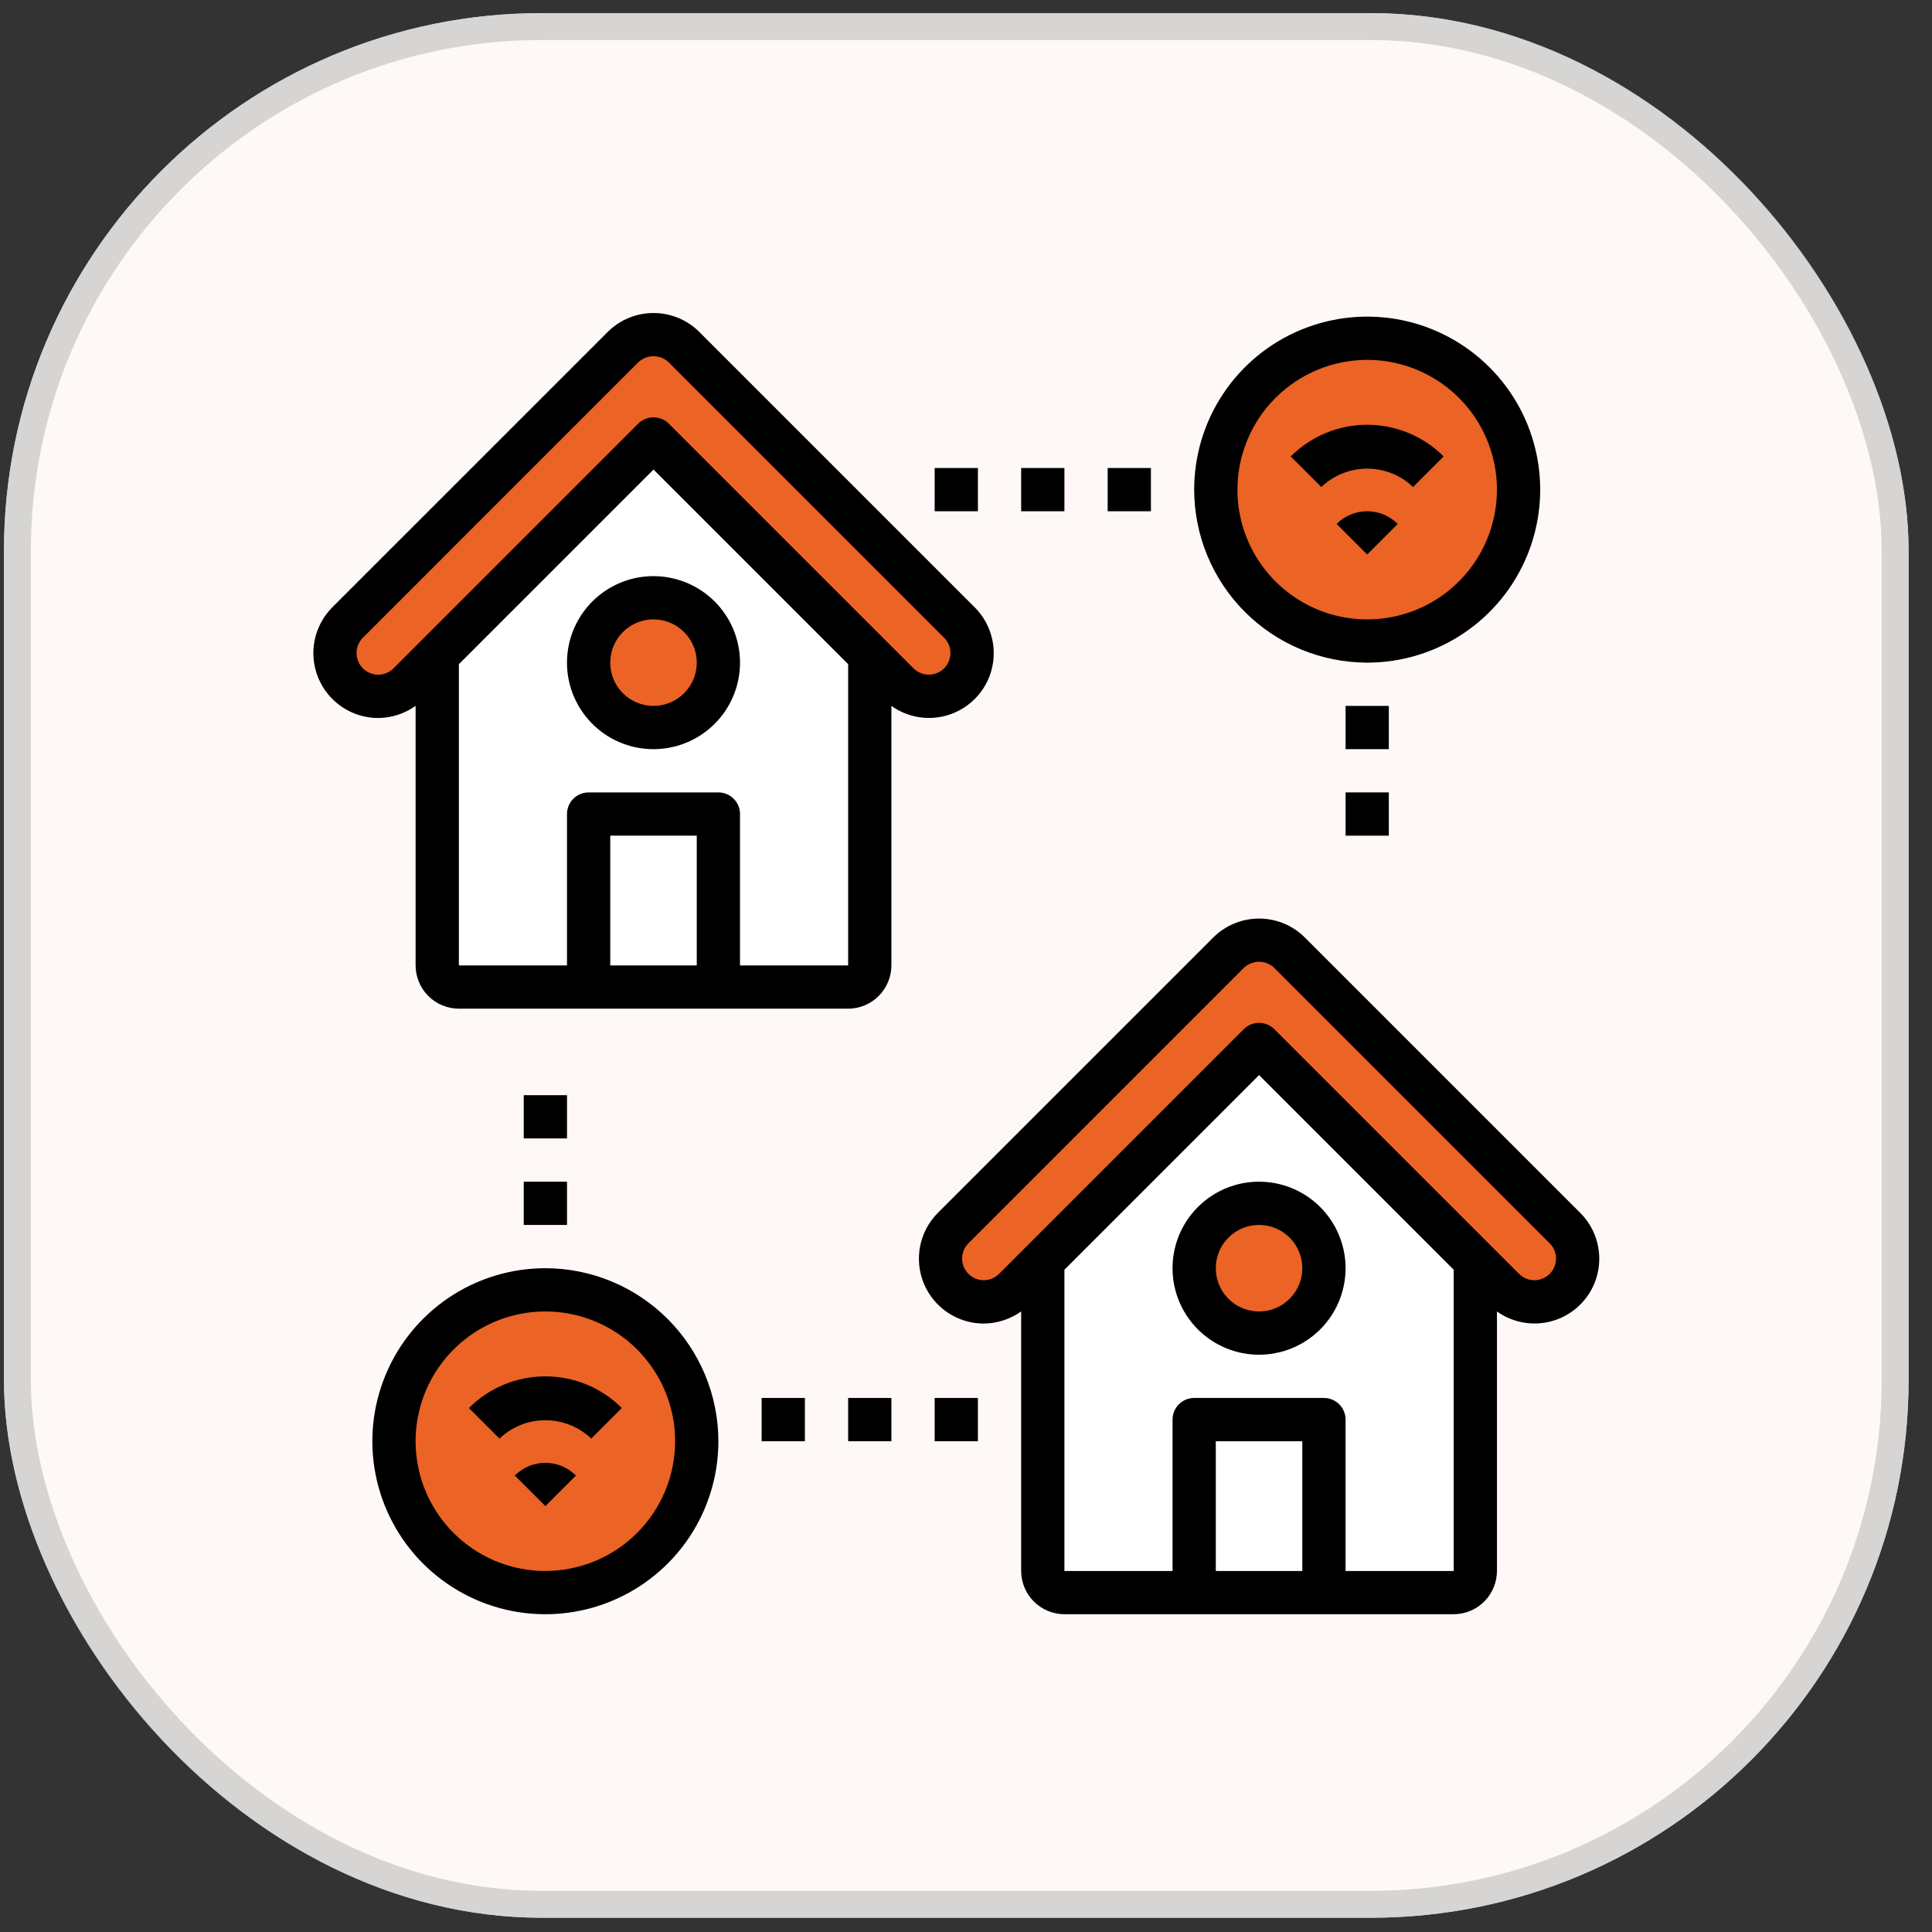 <svg width="67" height="67" viewBox="0 0 67 67" fill="none" xmlns="http://www.w3.org/2000/svg">
<rect x="0" y="0" width="67" height="67" fill="#333333" stroke="none"/>
<rect x="0.138" y="0.455" width="66.05" height="66.05" rx="18.653" fill="#FEF9F6"/>
<rect x="0.604" y="0.921" width="65.118" height="65.118" rx="18.187" stroke="#CCCCCC" stroke-opacity="0.8" stroke-width="0.933"/>
<path d="M30.163 22.725V33.48C30.163 33.679 30.084 33.87 29.943 34.011C29.802 34.151 29.612 34.23 29.413 34.23H15.913C15.714 34.23 15.523 34.151 15.383 34.011C15.242 33.87 15.163 33.679 15.163 33.48V22.725L22.663 15.225L30.163 22.725Z" fill="white"/>
<path d="M51.163 43.725V54.48C51.163 54.679 51.084 54.87 50.943 55.011C50.803 55.151 50.612 55.23 50.413 55.23H36.913C36.714 55.23 36.523 55.151 36.383 55.011C36.242 54.87 36.163 54.679 36.163 54.48V43.725L43.663 36.225L51.163 43.725Z" fill="white"/>
<path d="M30.163 22.725L22.663 15.225L15.163 22.725L14.18 23.708C13.899 23.989 13.517 24.147 13.119 24.147C12.721 24.147 12.339 23.989 12.058 23.708C11.776 23.426 11.618 23.045 11.618 22.646C11.618 22.248 11.776 21.867 12.058 21.585L21.605 12.038C21.744 11.899 21.909 11.788 22.09 11.713C22.272 11.638 22.466 11.599 22.663 11.599C22.859 11.599 23.054 11.638 23.235 11.713C23.417 11.788 23.581 11.899 23.72 12.038L33.268 21.585C33.407 21.725 33.518 21.89 33.593 22.072C33.669 22.254 33.707 22.449 33.707 22.646C33.707 22.844 33.669 23.039 33.593 23.221C33.518 23.403 33.407 23.568 33.268 23.708C33.128 23.847 32.963 23.958 32.781 24.033C32.599 24.109 32.404 24.147 32.206 24.147C32.009 24.147 31.814 24.109 31.632 24.033C31.45 23.958 31.285 23.847 31.145 23.708L30.163 22.725Z" fill="#EB6325"/>
<path d="M51.163 43.725L43.663 36.225L36.163 43.725L35.18 44.708C34.899 44.989 34.517 45.147 34.119 45.147C33.721 45.147 33.339 44.989 33.058 44.708C32.776 44.426 32.618 44.045 32.618 43.647C32.618 43.248 32.776 42.867 33.058 42.585L42.605 33.038C42.744 32.899 42.909 32.788 43.09 32.713C43.272 32.638 43.466 32.599 43.663 32.599C43.859 32.599 44.054 32.638 44.235 32.713C44.417 32.788 44.581 32.899 44.72 33.038L54.268 42.585C54.549 42.867 54.707 43.248 54.707 43.647C54.707 44.045 54.549 44.426 54.268 44.708C53.986 44.989 53.605 45.147 53.206 45.147C52.809 45.147 52.427 44.989 52.145 44.708L51.163 43.725Z" fill="#EB6325"/>
<path d="M18.913 55.23C21.812 55.23 24.163 52.88 24.163 49.98C24.163 47.081 21.812 44.73 18.913 44.73C16.013 44.73 13.663 47.081 13.663 49.98C13.663 52.88 16.013 55.23 18.913 55.23Z" fill="#EB6325"/>
<path d="M47.413 22.23C50.312 22.23 52.663 19.88 52.663 16.98C52.663 14.081 50.312 11.73 47.413 11.73C44.513 11.73 42.163 14.081 42.163 16.98C42.163 19.88 44.513 22.23 47.413 22.23Z" fill="#EB6325"/>
<path d="M43.663 46.23C44.905 46.23 45.913 45.223 45.913 43.98C45.913 42.738 44.905 41.73 43.663 41.73C42.42 41.73 41.413 42.738 41.413 43.98C41.413 45.223 42.42 46.23 43.663 46.23Z" fill="#EB6325"/>
<path d="M22.663 25.23C23.905 25.23 24.913 24.223 24.913 22.98C24.913 21.738 23.905 20.73 22.663 20.73C21.42 20.73 20.413 21.738 20.413 22.98C20.413 24.223 21.42 25.23 22.663 25.23Z" fill="#EB6325"/>
<path d="M43.663 40.98C43.069 40.98 42.489 41.156 41.996 41.486C41.503 41.816 41.118 42.284 40.891 42.832C40.664 43.38 40.605 43.984 40.72 44.566C40.836 45.147 41.122 45.682 41.541 46.102C41.961 46.521 42.496 46.807 43.078 46.923C43.66 47.038 44.263 46.979 44.811 46.752C45.359 46.525 45.828 46.14 46.157 45.647C46.487 45.154 46.663 44.574 46.663 43.98C46.663 43.185 46.347 42.422 45.784 41.859C45.221 41.296 44.458 40.98 43.663 40.98ZM43.663 45.48C43.366 45.48 43.076 45.392 42.829 45.227C42.583 45.063 42.391 44.828 42.277 44.554C42.163 44.28 42.134 43.979 42.192 43.688C42.249 43.397 42.392 43.129 42.602 42.92C42.812 42.71 43.079 42.567 43.37 42.509C43.661 42.451 43.963 42.481 44.237 42.594C44.511 42.708 44.745 42.9 44.91 43.147C45.075 43.394 45.163 43.684 45.163 43.98C45.163 44.378 45.005 44.76 44.723 45.041C44.442 45.322 44.061 45.48 43.663 45.48Z" fill="black"/>
<path d="M54.8 42.06L45.253 32.513C44.831 32.091 44.259 31.855 43.663 31.855C43.066 31.855 42.495 32.091 42.073 32.513L32.525 42.06C32.211 42.375 31.997 42.776 31.91 43.212C31.824 43.648 31.868 44.1 32.038 44.511C32.209 44.922 32.497 45.273 32.866 45.52C33.236 45.768 33.671 45.9 34.115 45.9C34.58 45.896 35.033 45.749 35.413 45.48V54.48C35.414 54.878 35.572 55.259 35.853 55.54C36.135 55.821 36.515 55.979 36.913 55.98H50.413C50.81 55.979 51.191 55.821 51.472 55.54C51.753 55.259 51.912 54.878 51.913 54.48V45.48C52.372 45.807 52.937 45.95 53.496 45.88C54.056 45.809 54.568 45.531 54.932 45.1C55.296 44.67 55.484 44.118 55.459 43.555C55.435 42.991 55.2 42.458 54.8 42.06ZM45.163 54.48H42.163V49.98H45.163V54.48ZM50.413 54.48H46.663V49.23C46.663 49.031 46.584 48.841 46.443 48.7C46.302 48.559 46.112 48.48 45.913 48.48H41.413C41.214 48.48 41.023 48.559 40.882 48.7C40.742 48.841 40.663 49.031 40.663 49.23V54.48H36.913V44.033L43.663 37.283L50.413 44.033V54.48ZM53.743 44.175C53.673 44.246 53.59 44.301 53.499 44.339C53.407 44.377 53.309 44.397 53.21 44.397C53.111 44.397 53.013 44.377 52.922 44.339C52.83 44.301 52.748 44.246 52.678 44.175L44.195 35.693C44.054 35.552 43.862 35.473 43.663 35.473C43.463 35.473 43.272 35.552 43.13 35.693L34.648 44.175C34.508 44.316 34.317 44.396 34.118 44.397C33.919 44.398 33.728 44.319 33.587 44.179C33.445 44.039 33.366 43.848 33.365 43.649C33.364 43.45 33.443 43.259 33.583 43.118L43.13 33.57C43.272 33.431 43.464 33.353 43.663 33.353C43.862 33.353 44.053 33.431 44.195 33.57L53.743 43.118C53.883 43.258 53.961 43.448 53.961 43.647C53.961 43.845 53.883 44.035 53.743 44.175Z" fill="black"/>
<path d="M22.663 19.98C22.069 19.98 21.489 20.156 20.996 20.486C20.503 20.816 20.118 21.284 19.891 21.832C19.664 22.38 19.605 22.984 19.72 23.566C19.836 24.147 20.122 24.682 20.541 25.102C20.961 25.521 21.496 25.807 22.078 25.923C22.66 26.038 23.263 25.979 23.811 25.752C24.359 25.525 24.828 25.14 25.157 24.647C25.487 24.154 25.663 23.574 25.663 22.98C25.663 22.185 25.347 21.422 24.784 20.859C24.221 20.296 23.458 19.98 22.663 19.98ZM22.663 24.48C22.366 24.48 22.076 24.392 21.829 24.227C21.583 24.063 21.39 23.828 21.277 23.554C21.163 23.28 21.134 22.979 21.192 22.688C21.25 22.397 21.392 22.129 21.602 21.92C21.812 21.71 22.079 21.567 22.37 21.509C22.661 21.451 22.963 21.481 23.237 21.594C23.511 21.708 23.745 21.9 23.91 22.147C24.075 22.393 24.163 22.684 24.163 22.98C24.163 23.378 24.005 23.76 23.723 24.041C23.442 24.322 23.061 24.48 22.663 24.48Z" fill="black"/>
<path d="M33.8 21.06L24.253 11.513C23.831 11.091 23.259 10.855 22.663 10.855C22.067 10.855 21.495 11.091 21.073 11.513L11.525 21.06C11.211 21.375 10.997 21.776 10.91 22.212C10.824 22.648 10.868 23.1 11.038 23.511C11.209 23.922 11.497 24.273 11.866 24.52C12.236 24.768 12.671 24.9 13.115 24.9C13.58 24.896 14.033 24.749 14.413 24.48V33.48C14.414 33.878 14.572 34.259 14.853 34.54C15.134 34.821 15.515 34.979 15.913 34.98H29.413C29.81 34.979 30.191 34.821 30.472 34.54C30.753 34.259 30.912 33.878 30.913 33.48V24.48C31.372 24.808 31.937 24.95 32.496 24.88C33.056 24.809 33.568 24.531 33.932 24.1C34.296 23.67 34.484 23.118 34.459 22.555C34.435 21.991 34.2 21.458 33.8 21.06ZM24.163 33.48H21.163V28.98H24.163V33.48ZM29.413 33.48H25.663V28.23C25.663 28.031 25.584 27.841 25.443 27.7C25.302 27.559 25.112 27.48 24.913 27.48H20.413C20.214 27.48 20.023 27.559 19.882 27.7C19.742 27.841 19.663 28.031 19.663 28.23V33.48H15.913V23.033L22.663 16.283L29.413 23.033V33.48ZM32.743 23.175C32.673 23.246 32.59 23.301 32.499 23.339C32.407 23.378 32.309 23.397 32.21 23.397C32.111 23.397 32.013 23.378 31.922 23.339C31.83 23.301 31.747 23.246 31.678 23.175L23.195 14.693C23.054 14.552 22.862 14.473 22.663 14.473C22.463 14.473 22.272 14.552 22.13 14.693L13.648 23.175C13.508 23.317 13.317 23.396 13.118 23.397C12.919 23.398 12.728 23.319 12.586 23.179C12.445 23.039 12.366 22.848 12.365 22.649C12.364 22.45 12.443 22.259 12.583 22.118L22.13 12.57C22.272 12.431 22.464 12.353 22.663 12.353C22.862 12.353 23.053 12.431 23.195 12.57L32.743 22.118C32.883 22.258 32.961 22.448 32.961 22.646C32.961 22.845 32.883 23.035 32.743 23.175Z" fill="black"/>
<path d="M16.262 48.829L17.322 49.889C17.751 49.48 18.32 49.252 18.913 49.252C19.505 49.252 20.075 49.48 20.503 49.889L21.564 48.829C20.861 48.126 19.907 47.731 18.913 47.731C17.918 47.731 16.965 48.126 16.262 48.829Z" fill="black"/>
<path d="M17.852 51.17L18.913 52.23L19.973 51.17C19.692 50.888 19.311 50.73 18.913 50.73C18.515 50.73 18.134 50.888 17.852 51.17Z" fill="black"/>
<path d="M18.913 43.98C17.726 43.98 16.566 44.332 15.579 44.991C14.593 45.651 13.824 46.588 13.37 47.684C12.915 48.781 12.797 49.987 13.028 51.151C13.26 52.315 13.831 53.384 14.67 54.223C15.509 55.062 16.578 55.633 17.742 55.865C18.906 56.096 20.113 55.978 21.209 55.523C22.305 55.069 23.242 54.3 23.902 53.314C24.561 52.327 24.913 51.167 24.913 49.98C24.911 48.389 24.278 46.864 23.154 45.74C22.029 44.615 20.503 43.982 18.913 43.98ZM18.913 54.48C18.023 54.48 17.153 54.216 16.413 53.722C15.673 53.227 15.096 52.525 14.755 51.702C14.415 50.88 14.326 49.975 14.499 49.102C14.673 48.229 15.101 47.428 15.731 46.798C16.36 46.169 17.162 45.74 18.035 45.567C18.908 45.393 19.813 45.482 20.635 45.823C21.457 46.163 22.16 46.74 22.654 47.48C23.149 48.22 23.413 49.09 23.413 49.98C23.412 51.173 22.937 52.317 22.093 53.161C21.25 54.005 20.106 54.479 18.913 54.48Z" fill="black"/>
<path d="M49.004 16.889L50.064 15.829C49.361 15.126 48.407 14.731 47.413 14.731C46.418 14.731 45.465 15.126 44.761 15.829L45.822 16.889C46.251 16.48 46.82 16.252 47.413 16.252C48.005 16.252 48.575 16.48 49.004 16.889Z" fill="black"/>
<path d="M46.352 18.17L47.413 19.23L48.473 18.17C48.192 17.888 47.81 17.73 47.413 17.73C47.015 17.73 46.634 17.888 46.352 18.17Z" fill="black"/>
<path d="M47.413 22.98C48.599 22.98 49.76 22.628 50.746 21.969C51.733 21.31 52.502 20.373 52.956 19.276C53.41 18.18 53.529 16.974 53.297 15.81C53.066 14.646 52.495 13.577 51.655 12.738C50.816 11.899 49.747 11.327 48.583 11.095C47.419 10.864 46.213 10.983 45.117 11.437C44.02 11.891 43.083 12.66 42.424 13.647C41.765 14.633 41.413 15.793 41.413 16.98C41.415 18.571 42.047 20.096 43.172 21.221C44.297 22.346 45.822 22.978 47.413 22.98ZM47.413 12.48C48.303 12.48 49.173 12.744 49.913 13.239C50.653 13.733 51.23 14.436 51.57 15.258C51.911 16.08 52 16.985 51.826 17.858C51.653 18.731 51.224 19.533 50.595 20.162C49.965 20.791 49.164 21.22 48.291 21.394C47.418 21.567 46.513 21.478 45.691 21.138C44.868 20.797 44.166 20.22 43.671 19.48C43.177 18.74 42.913 17.87 42.913 16.98C42.914 15.787 43.389 14.643 44.232 13.8C45.076 12.956 46.22 12.481 47.413 12.48Z" fill="black"/>
<path d="M46.663 24.48H48.163V25.98H46.663V24.48Z" fill="black"/>
<path d="M46.663 27.48H48.163V28.98H46.663V27.48Z" fill="black"/>
<path d="M18.163 37.98H19.663V39.48H18.163V37.98Z" fill="black"/>
<path d="M18.163 40.98H19.663V42.48H18.163V40.98Z" fill="black"/>
<path d="M38.413 16.23H39.913V17.73H38.413V16.23Z" fill="black"/>
<path d="M35.413 16.23H36.913V17.73H35.413V16.23Z" fill="black"/>
<path d="M32.413 16.23H33.913V17.73H32.413V16.23Z" fill="black"/>
<path d="M32.413 48.48H33.913V49.98H32.413V48.48Z" fill="black"/>
<path d="M29.413 48.48H30.913V49.98H29.413V48.48Z" fill="black"/>
<path d="M26.413 48.48H27.913V49.98H26.413V48.48Z" fill="black"/>
</svg>

